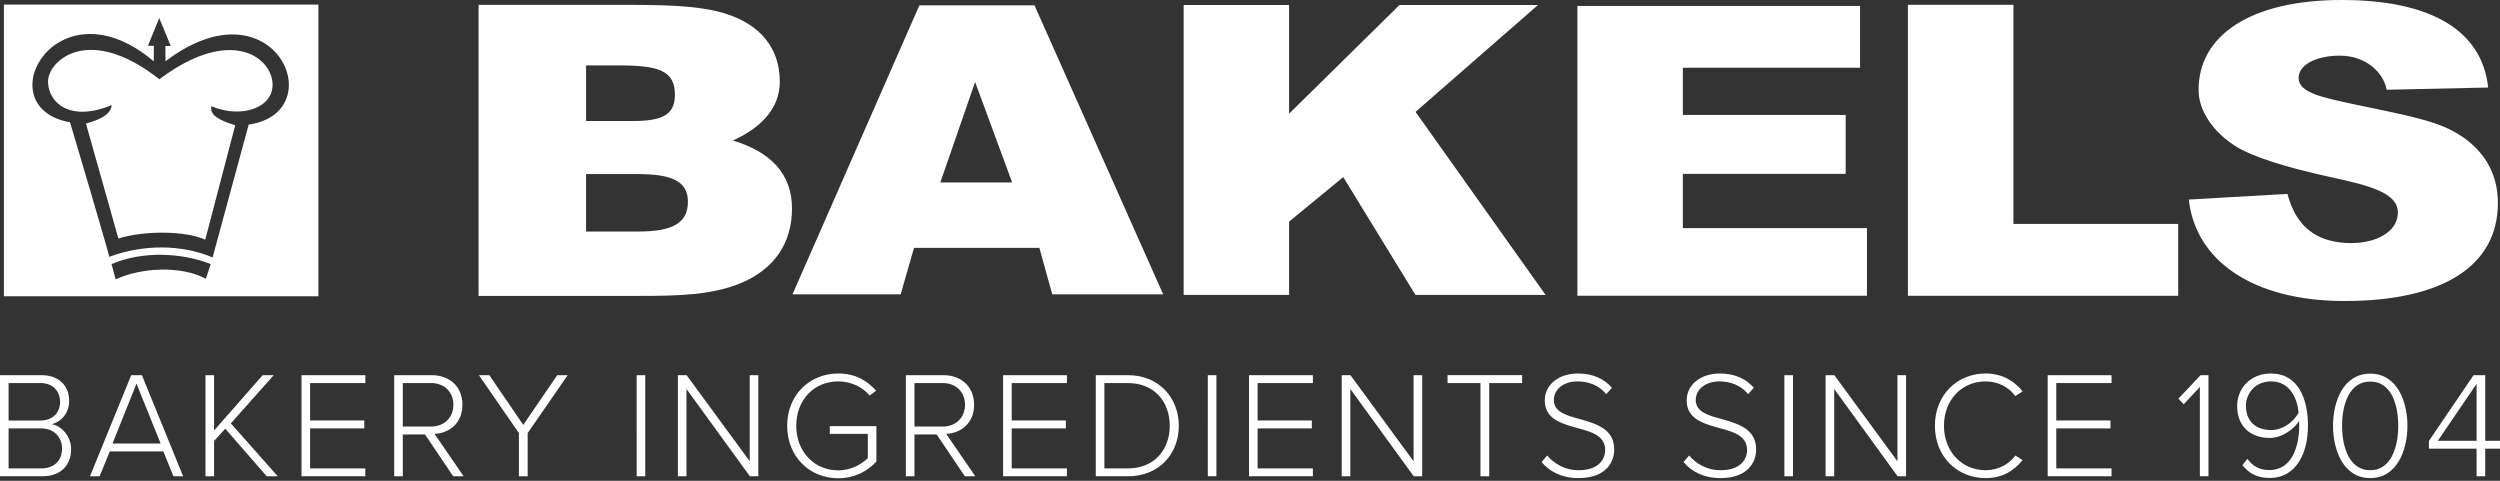 <svg width="260" height="50" viewBox="0 0 260 50" xmlns="http://www.w3.org/2000/svg"><rect x="0" y="0" width="260" height="50" fill="#333333" stroke="none"/><path d="M33.112.478V30.81H.406V.478h32.706zM21.91 27.464c-2.92-1.16-7.001-1.412-10.308 0l.424 1.59c2.593-1.216 6.768-1.465 9.384-.063l.5-1.527zM16.562 1.879l-1.177 2.882H16l-.011 1.615C5.87-2.176-1.5 11.16 7.282 12.716c0 0 1.005 3.377 2.017 6.814l.202.687c.975 3.315 1.894 6.479 1.854 6.494 3.528-1.311 7.505-1.311 10.755.06l3.754-13.817c8.782-1.255 2.672-15.19-8.655-6.578l-.007-1.585.552-.02-1.192-2.892zm.01 6.36c7.446-5.562 11.634-2.273 11.773.418.134 2.573-3.245 3.708-6.363 2.393-.063.478-.127 1.195 2.482 1.973l-3.118 11.902c-2.088-.95-6.397-.95-9.036-.12L8.937 12.844c1.145-.3 2.61-.837 2.673-1.914-4.328 1.795-6.555-.24-6.618-2.392-.064-2.152 4.135-6.159 11.58-.298zM243.527 0c9.217 0 14.599 3.114 15.243 9.102l-10.551.231c-.346-1.776-2.116-3.545-4.892-3.545-2.427 0-4.272.943-4.272 2.306 0 1.57 2.489 2.048 5.96 2.791 4.41.95 7.926 1.528 10.206 2.808 3.122 1.734 4.56 4.355 4.56 7.411 0 6.442-5.55 10.2-15.956 10.2-9.566 0-15.497-4.228-16.19-10.549l10.26-.589c.593 2.19 1.932 5.01 6.425 5.114 2.787.063 5.075-1.18 5.06-3.185-.01-2.016-2.83-2.78-7.043-3.688-4.956-1.074-8.082-2.171-9.57-3.038-2.776-1.652-4.087-4.002-4.112-5.912C228.578 3.717 234.012 0 243.527 0zM75.365 1.39C79.07 2.526 81.1 5.01 81.1 8.504c0 2.737-1.942 4.8-4.885 6.105 3.908 1.178 6.154 3.452 6.154 7.072s-1.878 6.315-5.278 7.746c-3.113 1.291-6.598 1.345-10.814 1.347H49.772V.505h14.784c4.465 0 8.018.043 10.809.885zM209.398.496V23.29h17.134v7.474h-28.11V.496h10.976zm-15.95.117v6.428h-18.431v4.913h16.935v6.13h-16.935v5.642h19.147v7.028H164.05V.614h29.399zM134.066.52v11.303L145.545.52h14.407l-12.735 11.114 13.526 19.04H147.21l-7.512-12.254-5.632 4.63v7.623H123.1V.52h10.966zm-26.478.035l13.384 30.058h-11.537l-1.338-4.833h-13.04l-1.389 4.833h-11.25L95.614.554h11.973zM66.28 18.103h-5.329v5.975h5.43c3.451 0 5.217-.807 5.162-3.197-.048-2.104-1.812-2.778-5.263-2.778zm35.131-9.572l-3.617 10.443h7.468l-3.85-10.443zM64.2 6.8h-3.248v5.787h4.821c2.995 0 4.373-.59 4.416-2.61C70.246 7.29 68.463 6.8 64.2 6.8zm22.974 32.044c1.727 0 2.983.694 3.941 1.797l-.675.49c-.738-.884-1.931-1.467-3.266-1.467-2.465 0-4.364 1.876-4.364 4.62 0 2.712 1.9 4.635 4.364 4.635 1.398 0 2.497-.694 3.078-1.277v-2.523h-3.957v-.804h4.852v3.674c-.927 1.04-2.324 1.75-3.973 1.75-2.936 0-5.307-2.207-5.307-5.455s2.371-5.44 5.307-5.44zm119.33 0c1.697 0 2.953.74 3.848 1.86l-.754.49c-.66-.915-1.805-1.53-3.093-1.53-2.434 0-4.333 1.876-4.333 4.62 0 2.712 1.9 4.62 4.333 4.62 1.288 0 2.434-.616 3.093-1.53l.754.473c-.926 1.15-2.151 1.876-3.847 1.876-2.936 0-5.275-2.207-5.275-5.44 0-3.232 2.339-5.44 5.275-5.44zm40.009.016c2.794 0 3.862 2.917 3.862 5.424 0 2.49-1.068 5.439-3.862 5.439-2.827 0-3.879-2.948-3.879-5.44 0-2.506 1.052-5.423 3.879-5.423zm-67.658-.016c1.57 0 2.732.552 3.548 1.482l-.596.662c-.754-.914-1.822-1.324-3-1.324-1.396 0-2.448.804-2.448 1.94 0 1.245 1.303 1.607 2.732 1.986 1.695.489 3.548 1.025 3.548 3.153 0 1.356-.895 2.98-3.721 2.98-1.727 0-3.03-.694-3.831-1.67l.58-.68c.676.79 1.775 1.53 3.266 1.53 2.151 0 2.764-1.198 2.764-2.097 0-1.482-1.398-1.892-2.873-2.286l-.513-.144c-1.481-.427-2.895-.987-2.895-2.726 0-1.718 1.54-2.806 3.439-2.806zm-14.76 0c1.57 0 2.733.552 3.55 1.482l-.597.662c-.754-.914-1.822-1.324-3-1.324-1.397 0-2.449.804-2.449 1.94 0 1.245 1.304 1.607 2.732 1.986 1.696.489 3.549 1.025 3.549 3.153 0 1.356-.895 2.98-3.721 2.98-1.728 0-3.03-.694-3.832-1.67l.582-.68c.675.79 1.774 1.53 3.265 1.53 2.151 0 2.764-1.198 2.764-2.097 0-1.482-1.398-1.892-2.874-2.286l-.513-.144c-1.48-.427-2.894-.987-2.894-2.726 0-1.718 1.54-2.806 3.439-2.806zm72.087 0c2.826 0 3.846 2.617 3.846 5.44 0 2.696-1.116 5.423-4.004 5.423-1.367 0-2.199-.551-2.81-1.34l.517-.646c.502.678 1.146 1.167 2.293 1.167 2.308 0 3.092-2.413 3.092-4.62v-.49c-.454.726-1.664 1.767-3.076 1.767-1.885 0-3.377-1.104-3.377-3.343 0-1.718 1.288-3.358 3.519-3.358zm-95.732.174l6.563 8.955v-8.955h.895v10.516h-.88l-6.594-9.082v9.082h-.895V39.018h.91zm-89.561 0l3.532 5.17 3.533-5.17h1.084l-4.161 6.023v4.493h-.911v-4.493l-4.16-6.023h1.083zm-28.624 0v5.754l5.055-5.754h1.146l-4.458 5.013 4.882 5.503h-1.146l-4.317-4.95-1.162 1.276v3.674h-.895V39.018h.895zm75.853 0c1.806 0 3.188 1.15 3.188 3.074 0 1.908-1.35 2.964-2.905 3.027l3.03 4.415h-1.083l-2.936-4.352h-2.308v4.352h-.895V39.018h3.91zm-83.359 0l4.287 10.516H18.04l-1.052-2.586h-5.574l-1.052 2.586H9.358l4.287-10.516h1.114zm96.203 0v.82h-5.746v3.894h5.636v.82h-5.636v4.162h5.746v.82h-6.641V39.018h6.64zm-66.056 0c1.806 0 3.187 1.15 3.187 3.074 0 1.908-1.35 2.964-2.904 3.027l3.03 4.415h-1.083L44.2 45.182h-2.308v4.352h-.895V39.018h3.91zm141.564 0v10.516h-.895V39.018h.895zm-148.473 0v.82h-5.746v3.894h5.637v.82H32.25v4.162h5.746v.82h-6.641V39.018h6.641zm220.465 0v6.827H260v.82h-1.538v2.869h-.896v-2.87h-4.96v-.804l4.646-6.842h1.21zm-121.922 0v.82h-5.747v3.894h5.637v.82h-5.637v4.162h5.747v.82h-6.642V39.018h6.642zm54.232 0l6.563 8.955v-8.955h.895v10.516h-.879l-6.594-9.082v9.082h-.895V39.018h.91zm38.909 0v10.516h-.895v-9.287l-1.68 1.798-.55-.584 2.308-2.443h.817zm-103.174 0v10.516h-.895V39.018h.895zm-9.201 0c3.25 0 5.29 2.38 5.29 5.266 0 2.916-2.04 5.25-5.29 5.25h-3.345V39.018h3.345zm-50.198 0v10.516h-.895V39.018h.895zm-62.806 0c1.759 0 2.89 1.024 2.89 2.68 0 1.324-.896 2.223-1.838 2.412 1.115.174 2.041 1.34 2.041 2.586 0 1.75-1.13 2.838-2.999 2.838H0V39.018h4.302zm215.298 0v.82h-5.746v3.894h5.636v.82h-5.636v4.162h5.746v.82h-6.641V39.018h6.641zm-61.298 0v.82h-3.423v9.696h-.91v-9.697h-3.424v-.82h7.757zm-86.892 0l6.563 8.955v-8.955h.895v10.516h-.88l-6.594-9.082v9.082H70.5V39.018h.911zm175.103.662c-2.215 0-2.937 2.428-2.937 4.604 0 2.16.722 4.62 2.937 4.62 2.182 0 2.904-2.46 2.904-4.62 0-2.176-.706-4.604-2.904-4.604zm-129.207.157h-2.45v8.877h2.45c2.763 0 4.349-1.97 4.349-4.43s-1.57-4.447-4.35-4.447zM4.255 44.552H.895v4.162h3.36c1.382 0 2.198-.804 2.198-2.081 0-1.072-.738-2.081-2.198-2.081zm9.939-4.651l-2.496 6.227h5.008l-2.512-6.227zm243.372.015l-4.035 5.929h4.035v-5.929zm-21.354-.252c-1.79 0-2.637 1.387-2.637 2.522 0 1.72 1.13 2.54 2.62 2.54 1.147 0 2.263-.742 2.859-1.798-.126-1.435-.88-3.264-2.842-3.264zm-191.384.173h-2.936v4.525h2.936c1.381 0 2.324-.946 2.324-2.27s-.943-2.255-2.324-2.255zm53.212 0h-2.936v4.525h2.936c1.382 0 2.323-.946 2.323-2.27s-.941-2.255-2.323-2.255zm-93.848 0H.895v3.895h3.297c1.35 0 2.057-.852 2.057-1.94 0-1.072-.706-1.955-2.057-1.955z" fill="#FFF"/></svg>